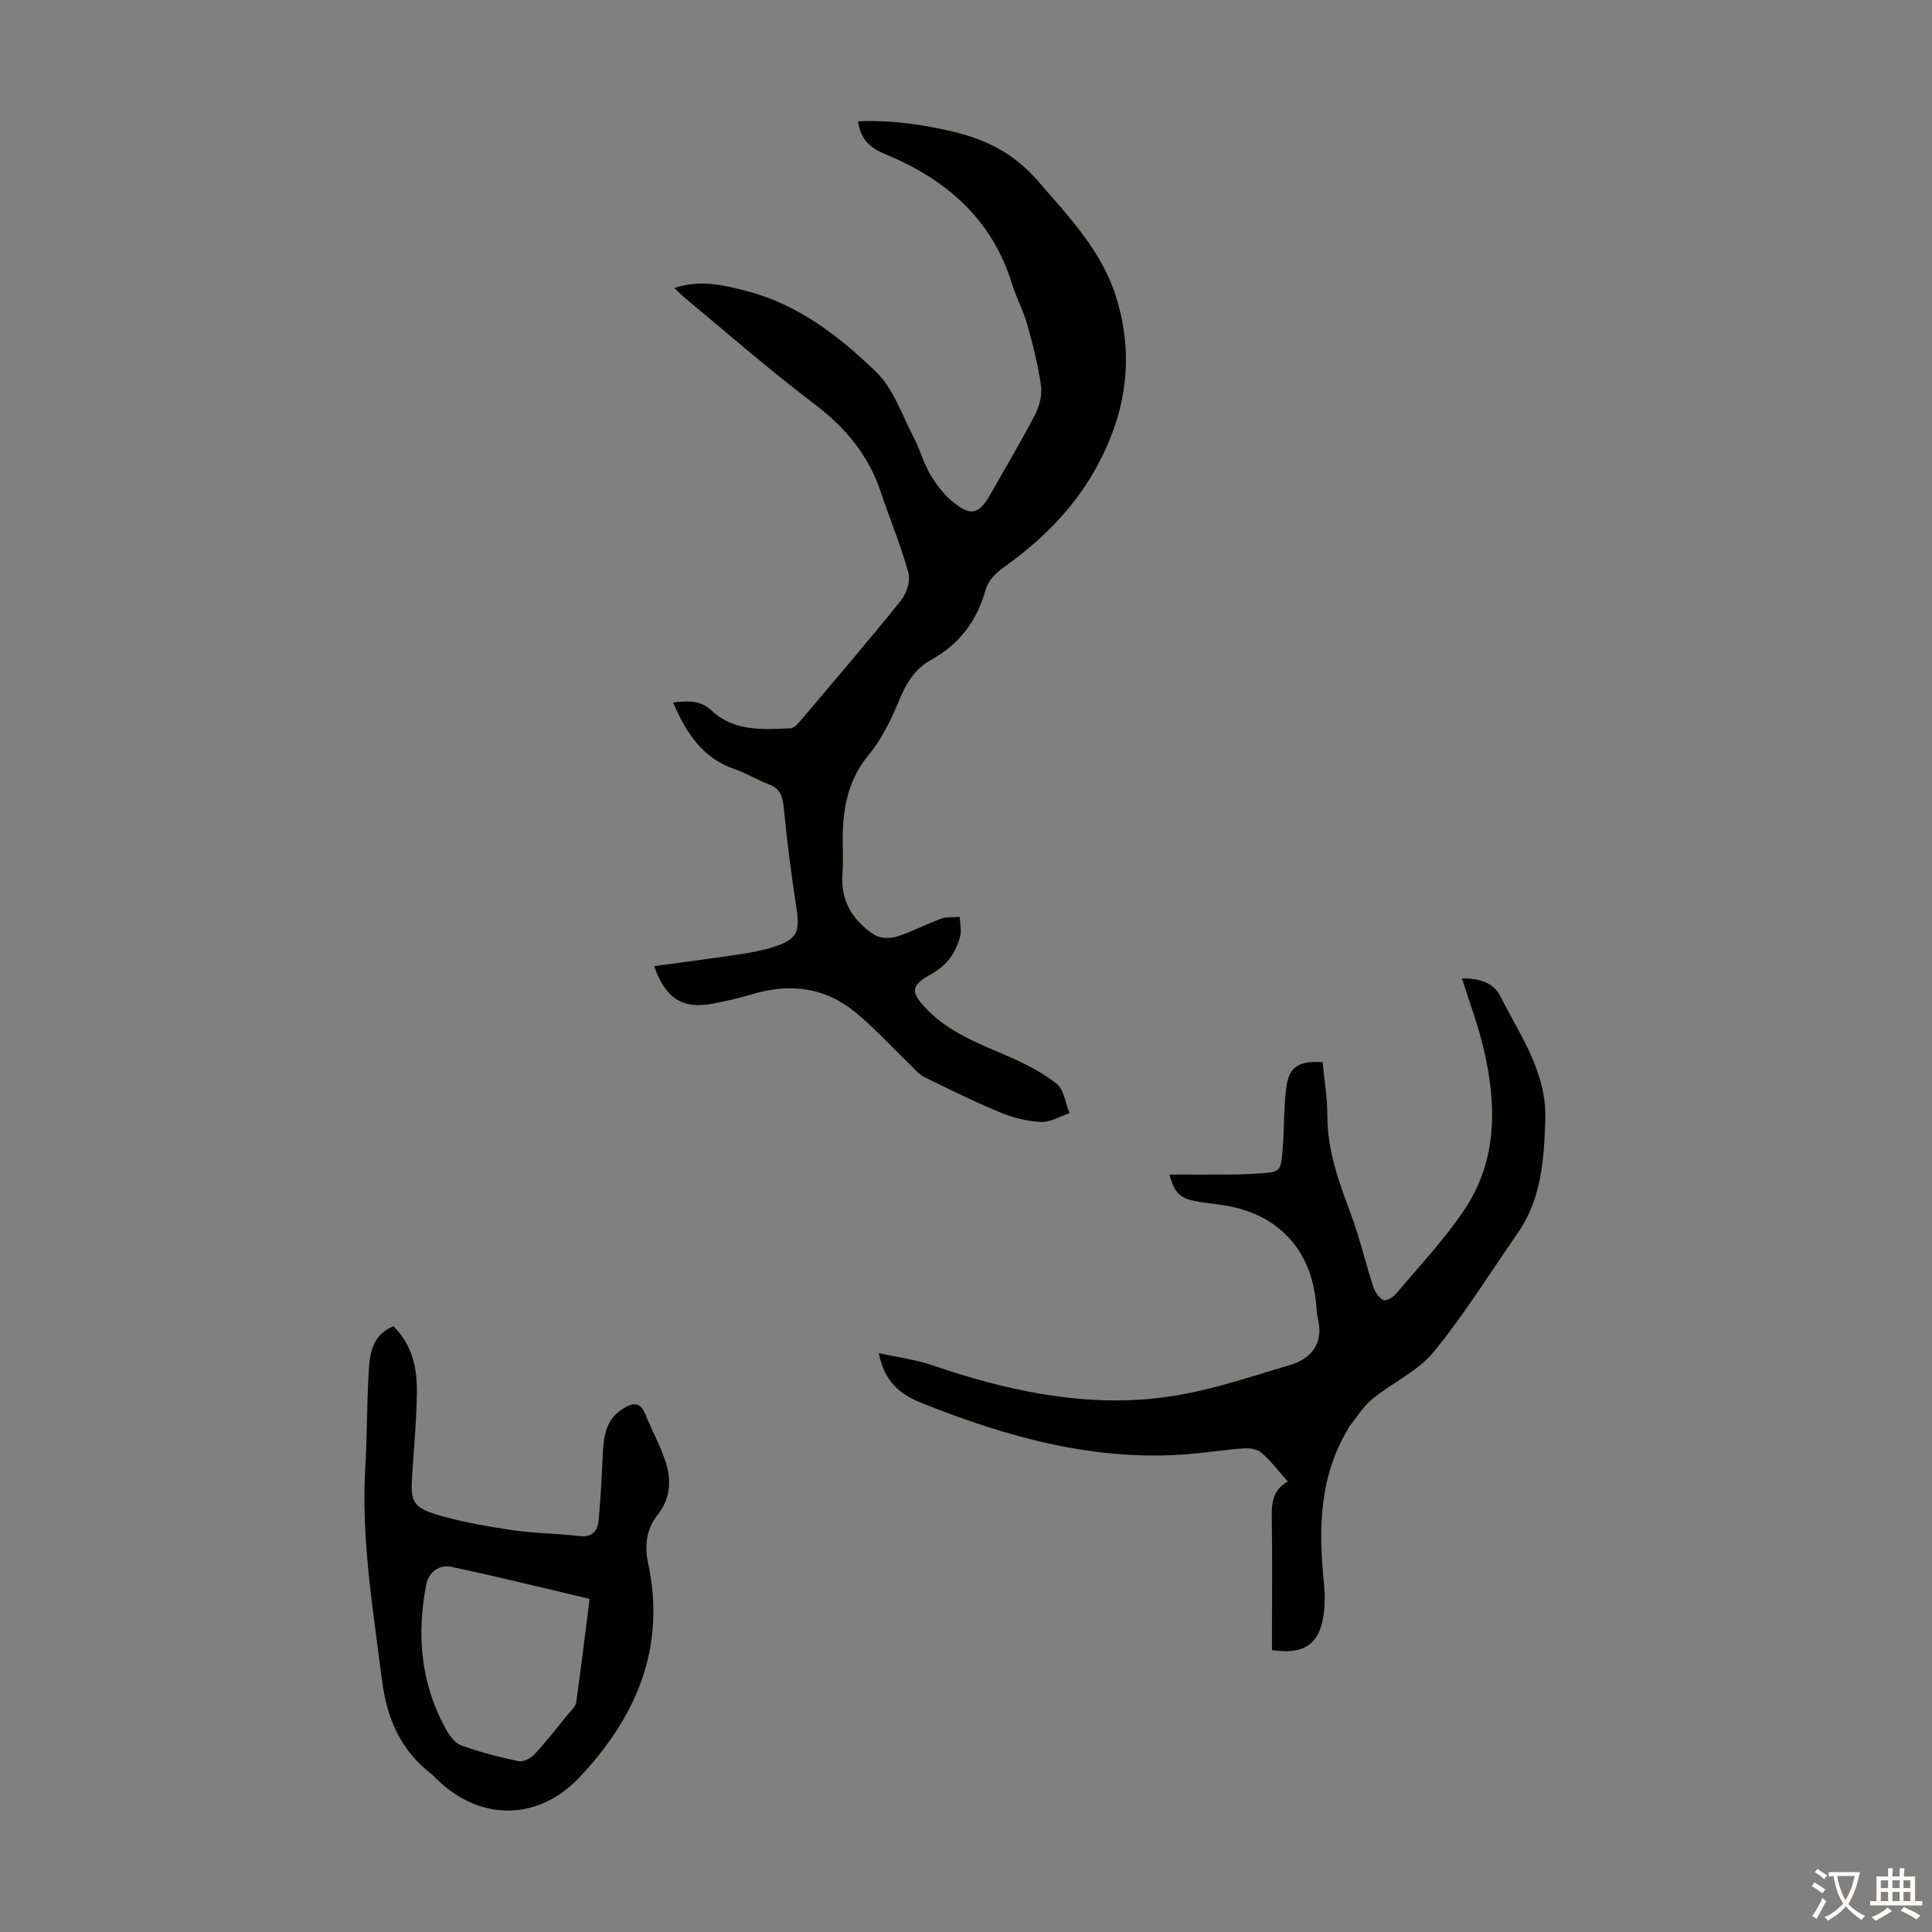 <svg enable-background="new 0 0 400 400" viewBox="0 0 400 400" xmlns="http://www.w3.org/2000/svg"><rect x="0" y="0" width="400" height="400" fill="#808080" stroke="none"/><g fill="#010100"><path d="m135.44 200.03c6.09-.83 11.83-1.57 17.56-2.43 2.42-.36 4.87-.8 7.19-1.55 4.89-1.58 5.48-3.1 4.68-8.24-1.07-6.83-1.93-13.69-2.6-20.57-.23-2.36-.72-3.98-3.11-4.86-2.4-.89-4.62-2.31-7.03-3.13-6.64-2.27-10.05-7.42-12.77-13.81 3.08-.32 5.59-.58 8.08 1.75 4.58 4.28 10.5 3.86 16.21 3.6.79-.04 1.64-1.05 2.26-1.78 6.94-8.2 13.93-16.36 20.66-24.74 1.16-1.44 1.96-4.06 1.49-5.74-1.57-5.67-3.86-11.13-5.73-16.73-2.57-7.69-7.41-13.4-13.88-18.28-9.1-6.87-17.69-14.42-26.48-21.69-.75-.62-1.42-1.32-2.35-2.2 5.35-1.79 10.16-.63 15.02.64 10.67 2.78 19.11 9.36 26.73 16.71 3.6 3.48 5.36 8.91 7.79 13.54 1.29 2.47 2.01 5.25 3.4 7.64 1.21 2.08 2.76 4.12 4.61 5.65 3.84 3.19 5.5 2.73 7.93-1.55 3.08-5.45 6.3-10.83 9.18-16.38.91-1.76 1.52-4.06 1.25-5.97-.59-4.28-1.67-8.52-2.84-12.69-.81-2.89-2.29-5.59-3.17-8.47-4.16-13.48-13.7-21.66-26.26-26.84-3.04-1.25-5.11-3.03-5.61-6.81 6.98-.26 13.64.68 20.2 2.29 6.62 1.62 12.3 4.59 16.96 9.99 6.44 7.47 13.3 14.48 16.31 24.25 3.74 12.15 2.08 23.57-3.84 34.63-4.77 8.9-11.69 15.72-19.85 21.48-1.44 1.02-2.9 2.66-3.35 4.3-1.78 6.49-5.46 11.35-11.31 14.58-3.53 1.95-5.27 5.09-6.77 8.73-1.59 3.86-3.53 7.78-6.17 10.97-3.75 4.53-5.03 9.62-5.31 15.17-.16 3.13.14 6.28-.1 9.39-.44 5.63 2.13 9.68 6.53 12.62 1.16.77 3.24.86 4.64.43 3.18-.99 6.17-2.6 9.31-3.74 1.16-.42 2.54-.25 3.81-.35.04 1.38.4 2.84.06 4.11-.9 3.31-2.67 5.89-5.9 7.68-4.49 2.48-4.37 3.85-.9 7.41 4.61 4.73 10.54 6.96 16.39 9.5 3.64 1.57 7.3 3.4 10.39 5.82 1.54 1.21 1.83 4.03 2.68 6.12-1.96.65-3.95 1.89-5.88 1.81-2.83-.13-5.76-.85-8.4-1.94-5.36-2.22-10.58-4.8-15.79-7.36-1.13-.56-2-1.67-2.94-2.57-3.85-3.69-7.44-7.71-11.58-11.04-6.28-5.05-13.53-5.85-21.21-3.5-2.67.81-5.41 1.39-8.15 1.93-6.1 1.15-9.71-1.05-12.04-7.78z"/><path d="m181.95 280.15c4.04.89 7.64 1.34 11.01 2.49 15.06 5.15 30.52 8.56 46.37 6.86 9.45-1.01 18.71-4.19 27.89-6.94 3.77-1.13 7-4.01 5.62-9.6-.21-.86-.25-1.77-.32-2.66-.93-11.78-8.13-19.32-19.95-20.88-1.88-.25-3.78-.45-5.63-.86-2.74-.61-3.86-1.81-4.82-5.38 4.63 0 9.04.02 13.45-.01 1.56-.01 3.13-.11 4.69-.2 4.86-.28 4.93-.28 5.32-5.23.33-4.23.18-8.51.75-12.7.57-4.22 2.61-5.45 7.5-5.13.35 3.65.99 7.38.99 11.11 0 7.23 2.41 13.77 4.88 20.39 1.82 4.89 3 10.01 4.61 14.99.35 1.07 1.16 2.28 2.1 2.76.53.27 2.02-.57 2.62-1.3 4.81-5.71 10-11.2 14.14-17.37 6.95-10.36 6.72-21.97 3.94-33.62-1.13-4.77-2.89-9.39-4.44-14.31 3.37-.05 6.49.8 7.9 3.6 4.15 8.19 9.72 15.87 9.37 25.79-.29 8.24-.81 16.33-5.74 23.4-5.75 8.24-11.04 16.84-17.4 24.58-3.3 4.01-8.57 6.36-12.71 9.75-1.89 1.55-3.21 3.79-4.78 5.73-.07.08-.07.21-.13.31-6.03 9.9-6.22 20.72-5.1 31.78.23 2.32.27 4.72-.07 7.01-.88 5.94-4.08 8.12-10.66 7.12 0-1.21 0-2.51 0-3.8 0-7.72.09-15.45-.04-23.16-.05-3.12-.05-6.05 3.31-7.95-1.93-2.16-3.49-4.22-5.39-5.9-.84-.74-2.39-1.04-3.58-.96-3.79.25-7.56.86-11.34 1.18-19.55 1.65-37.84-3.5-55.7-10.64-4.07-1.66-7.55-4.28-8.66-10.25z"/><path d="m81.46 274.58c3.96 3.94 4.91 8.76 4.85 13.73-.07 5.81-.62 11.62-1 17.42-.32 4.89.18 6.34 4.86 7.77 5.09 1.55 10.41 2.48 15.69 3.27 4.63.69 9.37.71 14.03 1.25 2.63.3 3.84-.94 4.05-3.21.41-4.43.63-8.89.84-13.34.18-3.77.49-7.44 4.08-9.74 1.9-1.22 3.62-1.75 4.74 1.05 1.37 3.41 3.21 6.66 4.29 10.15 1.15 3.73.87 7.46-1.79 10.79-2.31 2.89-2.67 6.38-1.92 9.9 3.77 17.53-2.45 31.9-14.22 44.37-8.65 9.16-20.8 9.09-29.72.18-.24-.24-.45-.51-.72-.71-6.54-5.02-9.41-11.44-10.47-19.84-1.85-14.66-4.31-29.19-3.41-44.05.39-6.36.3-12.75.67-19.11.23-3.88.5-7.95 5.15-9.88zm40.61 56.45c-9.65-2.26-19.05-4.6-28.51-6.61-2.6-.55-4.81.97-5.34 3.77-1.95 10.27-1.12 20.22 3.95 29.55.76 1.41 1.9 3.1 3.26 3.6 3.85 1.42 7.87 2.44 11.89 3.29.98.21 2.53-.56 3.29-1.37 2.48-2.67 4.73-5.56 7.04-8.39.61-.75 1.51-1.52 1.64-2.37.99-7.06 1.85-14.14 2.78-21.47z"/></g><path d="m377.9 391.2c-.2.3-.4.5-.6.8-.7-.6-1.4-1-2.2-1.5.2-.3.4-.5.5-.8.6.4 1.4.8 2.3 1.5zm-1.8 6.1c-.2-.2-.5-.4-.9-.6.4-.6.8-1.2 1.2-1.9s.7-1.3.9-1.9c.3.3.5.5.8.7-.7 1.3-1.4 2.6-2 3.7zm2.2-9c-.3.3-.5.5-.6.8-.6-.6-1.3-1.1-2-1.5.3-.3.5-.5.6-.7.6.5 1.3.9 2 1.4zm.3.2v-.9h2 4.5c-.3 1.3-.6 2.5-1 3.6s-.9 2.1-1.4 3c.4.5 1 1 1.6 1.4s1.2.8 1.9 1.1c-.3.2-.5.4-.8.8-.4-.3-1-.7-1.6-1.2s-1.2-1.1-1.6-1.6c-.5.6-1.1 1.1-1.7 1.6s-1.4.9-2.1 1.4c-.1-.3-.3-.5-.7-.8.6-.2 1.2-.5 1.9-1s1.4-1.1 2-1.8c-.5-.8-.9-1.6-1.2-2.5s-.6-2-.8-3.2c-.4.1-.7.1-1 .1zm2.5 2.7c.3 1 .7 1.7 1 2.2.3-.5.6-1.1 1-2s.6-1.9.9-3h-3.2-.4c.1.9.3 1.8.7 2.8z" fill="#fcfbfa"/><path d="m396.5 388.5v1.5 3.6h1.5v.9c-.4 0-1 0-1.7 0h-7.9c-.5 0-.9 0-1.2 0v-.9h1.3v-3.5c0-.7 0-1.2 0-1.6h2.4c0-.8 0-1.4 0-1.7h1c0 .3-.1.8-.1 1.7h1.5c0-.8 0-1.4 0-1.7h1c0 .3-.1.9-.1 1.7zm-8.2 9.2c-.2-.3-.5-.5-.8-.8.8-.3 1.4-.6 1.9-.9s1-.7 1.4-1.1c.3.3.6.5.9.8-1.6 1-2.8 1.6-3.4 2zm2.6-6.8v-1.6h-1.5v1.6zm0 2.7v-1.9h-1.5v1.9zm2.4-2.7v-1.6h-1.5v1.6zm0 2.7v-1.9h-1.5v1.9zm.2 2 .7-.8c.4.2.9.5 1.6.8s1.3.7 1.8 1c-.3.3-.5.5-.8.8-.4-.3-1.5-1-3.3-1.8zm2-4.7v-1.6h-1.4v1.6zm0 2.7v-1.9h-1.4v1.9z" fill="#fcfbfa"/></svg>
